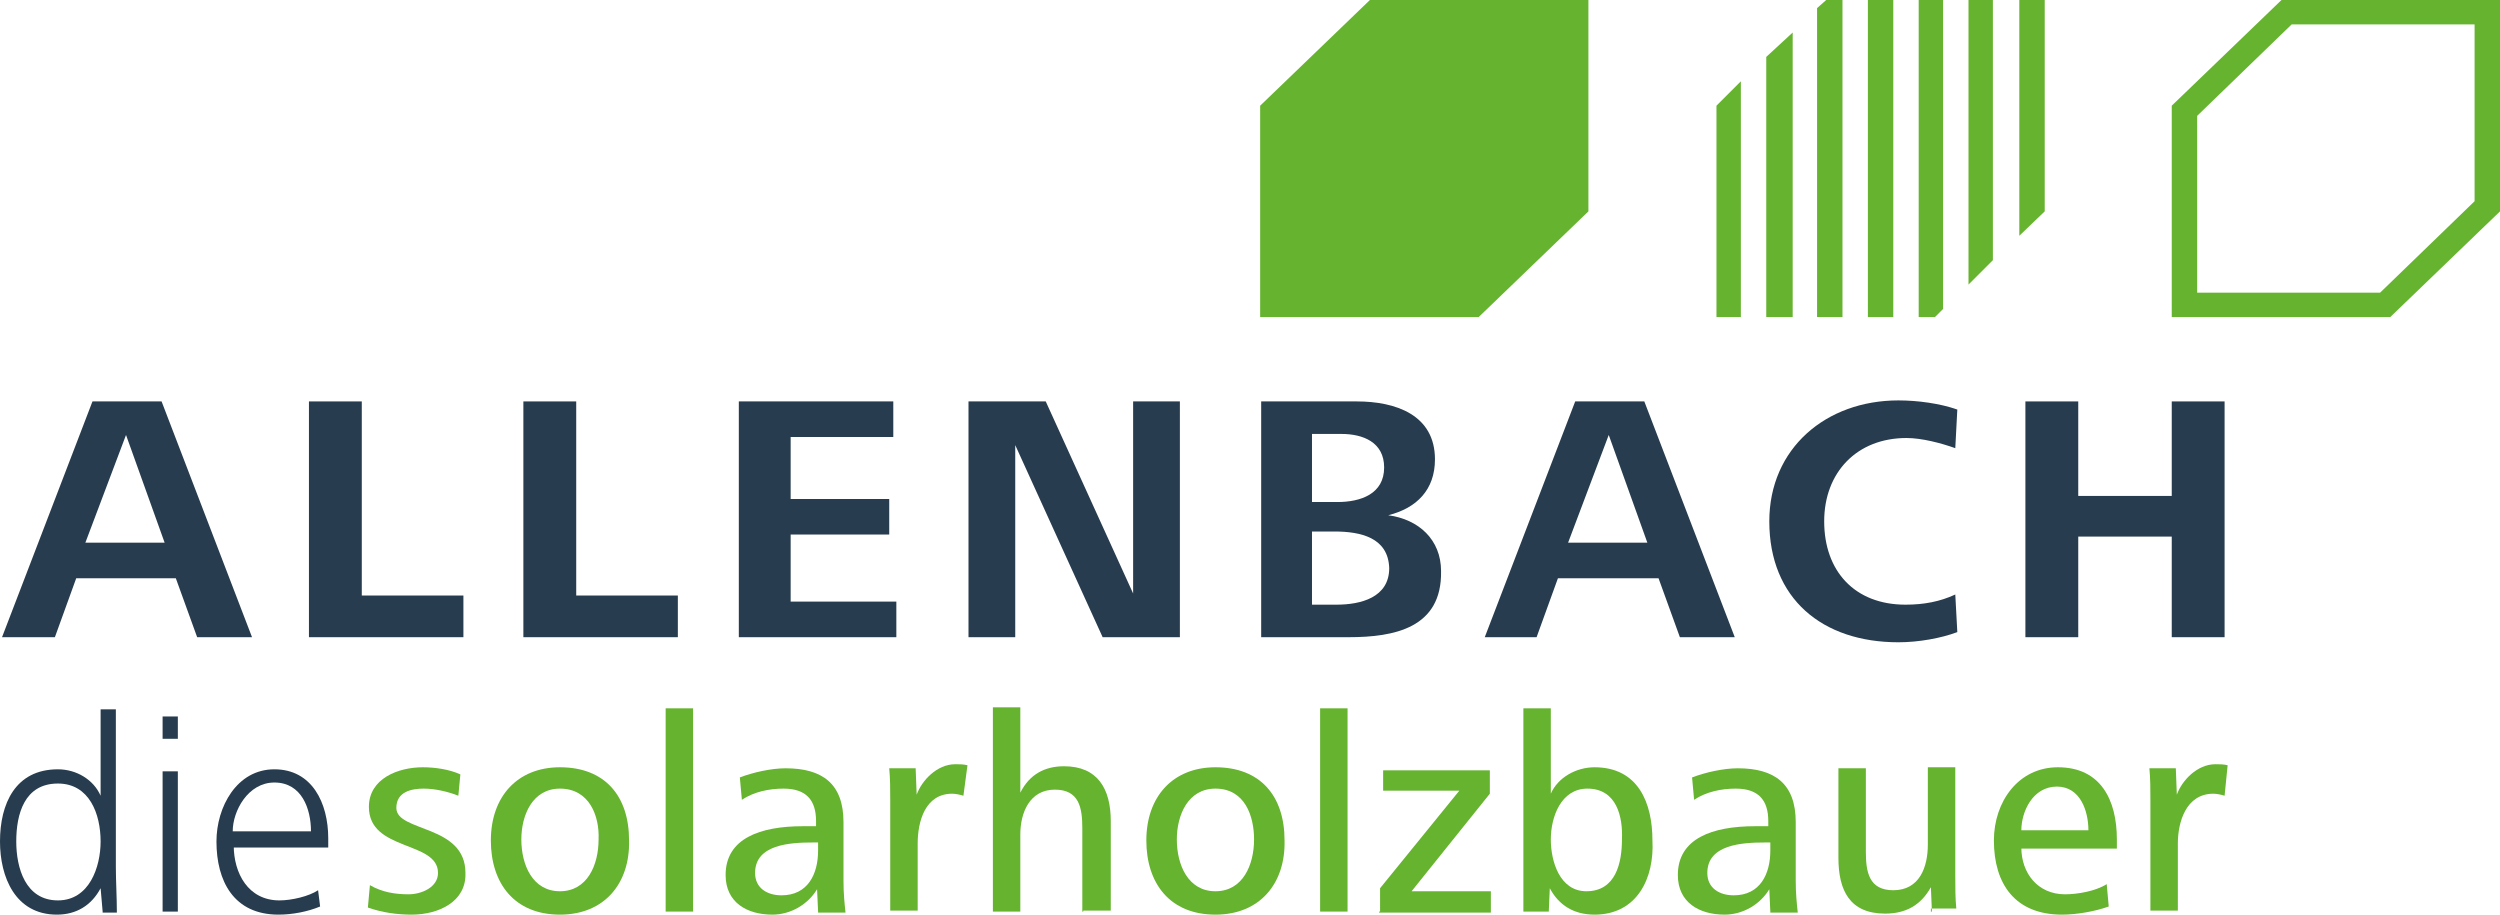 <?xml version="1.0" encoding="utf-8"?>
<!-- Generator: Adobe Illustrator 25.3.1, SVG Export Plug-In . SVG Version: 6.00 Build 0)  -->
<svg version="1.1" id="Ebene_1" xmlns="http://www.w3.org/2000/svg" xmlns:xlink="http://www.w3.org/1999/xlink" x="0px" y="0px"
	 viewBox="0 0 246 90" style="enable-background:new 0 0 246 90;" xml:space="preserve">
<style type="text/css">
	.st0{fill:#65B32E;}
	.st1{fill:#273C4E;}
</style>
<g id="Ebene_1_1_">
</g>
<g id="_x3C_Ebene_x3E_">
	<g>
		<g>
			<polygon class="st0" points="156.3,0 134.8,0 124,10.4 124,31.2 145.5,31.2 145.5,31.2 156.3,20.8 156.3,0 			"/>
			<g>
				<polygon class="st0" points="201.2,0 201.2,0 201.2,20.8 201.2,20.8 201.2,0 				"/>
				<polygon class="st0" points="168.9,31.2 171.4,31.2 171.4,31.2 				"/>
				<polygon class="st0" points="168.9,10.4 168.9,31.2 171.3,31.2 171.3,8 				"/>
				<polygon class="st0" points="173.8,31.2 176.4,31.2 176.4,31.2 				"/>
				<polygon class="st0" points="173.8,5.6 173.8,31.2 176.4,31.2 176.4,3.2 				"/>
				<polygon class="st0" points="178.8,31.2 181.3,31.2 181.3,31.2 				"/>
				<polygon class="st0" points="179.7,0 178.8,0.8 178.8,31.2 181.3,31.2 181.3,0 				"/>
				<polygon class="st0" points="183.8,31.2 186.4,31.2 186.4,31.2 				"/>
				<rect x="183.8" class="st0" width="2.5" height="31.2"/>
				<rect x="189.6" y="30.3" class="st0" width="0" height="1.6"/>
				<polygon class="st0" points="188.8,0 188.8,31.2 190.4,31.2 190.4,31.2 191.2,30.4 191.2,0 				"/>
				<polygon class="st0" points="193.7,0 193.7,28 196.1,25.6 196.1,0 				"/>
				<polygon class="st0" points="198.7,0 198.7,23.2 201.2,20.8 201.2,0 				"/>
			</g>
			<path class="st0" d="M246,0h-21.5l-10.8,10.4v20.8h21.5l0,0L246,20.8V0L246,0L246,0z M243.5,19.8l-9.3,9h-18V11.4l9.3-9h18V19.8z
				"/>
		</g>
		<g>
			<path class="st1" d="M19.4,62.7l-2.1-5.8H7.5l-2.1,5.8H0.2l8.9-23.2h6.8l8.9,23.2H19.4z M12.4,42.8l-4,10.6h7.8L12.4,42.8z"/>
			<path class="st1" d="M30.4,62.7V39.5h5.2v19.1h10v4.1H30.4V62.7z"/>
			<path class="st1" d="M51.5,62.7V39.5h5.2v19.1h10v4.1H51.5V62.7z"/>
			<path class="st1" d="M72.7,62.7V39.5h15.2V43H77.8v6.1h9.7v3.5h-9.7v6.6h10.4v3.5H72.7z"/>
			<path class="st1" d="M108.5,62.7l-8.6-18.9v18.9h-4.6V39.5h7.6l8.6,18.9V39.5h4.6v23.2H108.5z"/>
			<path class="st1" d="M132.7,62.7h-8.6V39.5h9.4c3.8,0,7.7,1.3,7.7,5.7c0,3-1.8,4.8-4.6,5.5c3,0.4,5.2,2.4,5.2,5.5
				C141.9,61.8,137.2,62.7,132.7,62.7z M132,42.7h-2.9v6.7h2.5c2.3,0,4.6-0.8,4.6-3.4C136.2,43.5,134.1,42.7,132,42.7z M131.3,52.3
				h-2.2v7.2h2.4c2.4,0,5.2-0.7,5.2-3.6C136.6,52.9,133.9,52.3,131.3,52.3z"/>
			<path class="st1" d="M165.3,62.7l-2.1-5.8h-9.9l-2.1,5.8h-5.1l8.9-23.2h6.8l8.9,23.2H165.3z M158.3,42.8l-4,10.6h7.8L158.3,42.8z
				"/>
			<path class="st1" d="M186.8,63.2c-7.5,0-12.7-4.3-12.7-11.9c0-7.2,5.6-11.9,12.7-11.9c1.9,0,4.1,0.3,5.8,0.9l-0.2,3.8
				c-1.4-0.5-3.3-1-4.8-1c-4.9,0-8.1,3.4-8.1,8.2c0,4.9,3,8.2,8,8.2c1.8,0,3.4-0.3,4.9-1l0.2,3.7C191,62.8,188.8,63.2,186.8,63.2z"
				/>
			<path class="st1" d="M213.7,62.7v-9.9h-9.2v9.9h-5.2V39.5h5.2v9.3h9.2v-9.3h5.2v23.2H213.7z"/>
		</g>
		<g>
			<path class="st1" d="M10.1,89.7l-0.2-2.3C9,89.1,7.5,90,5.6,90C1.5,90,0,86.3,0,82.8c0-3.7,1.5-7.1,5.7-7.1c1.8,0,3.5,1,4.2,2.6
				v-8.5h1.5v15.5c0,1.4,0.1,3,0.1,4.5h-1.4V89.7z M5.7,77.1c-3.3,0-4.1,3-4.1,5.7c0,2.6,0.9,5.8,4.1,5.8c3.1,0,4.2-3.3,4.2-5.8
				C9.9,80.1,8.8,77.1,5.7,77.1z"/>
			<path class="st1" d="M16,72.7v-2.2h1.5v2.2H16z M16,89.7V75.9h1.5v13.8C17.6,89.7,16,89.7,16,89.7z"/>
			<path class="st1" d="M23,83.2c0,2.7,1.4,5.4,4.5,5.4c1.2,0,2.9-0.4,3.8-1l0.2,1.6c-1.2,0.5-2.7,0.8-4.1,0.8
				c-4.4,0-6.1-3.3-6.1-7.2c0-3.4,2-7.1,5.7-7.1s5.3,3.3,5.3,6.8v0.9H23V83.2z M27,77c-2.6,0-4.1,2.8-4.1,4.8h7.7
				C30.6,79.6,29.7,77,27,77z"/>
			<path class="st0" d="M40.5,90c-1.4,0-2.9-0.2-4.3-0.7l0.2-2.2c1.2,0.7,2.5,0.9,3.8,0.9c1.3,0,2.9-0.7,2.9-2.1
				c0-3.2-6.8-2.1-6.8-6.5c0-2.8,2.9-3.9,5.3-3.9c1.2,0,2.6,0.2,3.7,0.7l-0.2,2.1c-1-0.4-2.3-0.7-3.4-0.7c-1.2,0-2.7,0.3-2.7,1.9
				c0,2.4,6.8,1.6,6.8,6.4C45.9,88.7,43.2,90,40.5,90z"/>
			<path class="st0" d="M55.1,90c-4.5,0-6.8-3.1-6.8-7.3c0-4.3,2.6-7.2,6.8-7.2c4.4,0,6.8,2.8,6.8,7.2C62,86.9,59.5,90,55.1,90z
				 M55.1,77.6c-2.7,0-3.8,2.6-3.8,5c0,2.5,1.1,5.1,3.8,5.1c2.7,0,3.8-2.6,3.8-5.1C59,80.3,58,77.6,55.1,77.6z"/>
			<path class="st0" d="M65.5,89.7v-20h2.7v20H65.5z"/>
			<path class="st0" d="M80.5,89.7l-0.1-2.2C79.5,89,77.8,90,76,90c-2.5,0-4.6-1.2-4.6-3.9c0-3.6,3.4-4.8,7.6-4.8c0.3,0,1,0,1.3,0
				v-0.5c0-2.1-1-3.2-3.2-3.2c-1.4,0-2.9,0.3-4.1,1.1l-0.2-2.2c1.3-0.5,3.1-0.9,4.5-0.9c3.6,0,5.7,1.5,5.7,5.3v5.8
				c0,1.2,0.1,2.2,0.2,3.1H80.5z M80.4,82.9h-0.4c-2.3,0-5.7,0.2-5.7,3c0,1.5,1.2,2.2,2.6,2.2c2.6,0,3.6-2.1,3.6-4.4v-0.8H80.4z"/>
			<path class="st0" d="M94.8,78.3c-0.3-0.1-0.8-0.2-1.1-0.2c-2.7,0-3.4,2.8-3.4,4.9v6.6h-2.7V78.8c0-1.1,0-2.2-0.1-3.2h2.6l0.1,2.6
				c0.5-1.4,2-3,3.8-3c0.4,0,0.8,0,1.2,0.1L94.8,78.3z"/>
			<path class="st0" d="M106.5,89.7v-8.2c0-2-0.3-3.8-2.7-3.8c-2.5,0-3.4,2.3-3.4,4.4v7.6h-2.7V69.6h2.7v8.4
				c0.9-1.8,2.4-2.6,4.3-2.6c3.3,0,4.6,2.2,4.6,5.4v8.8h-2.7V89.7z"/>
			<path class="st0" d="M119.6,90c-4.5,0-6.8-3.1-6.8-7.3c0-4.3,2.6-7.2,6.8-7.2c4.4,0,6.8,2.8,6.8,7.2C126.5,86.9,124,90,119.6,90z
				 M119.6,77.6c-2.7,0-3.8,2.6-3.8,5c0,2.5,1.1,5.1,3.8,5.1s3.8-2.6,3.8-5.1C123.4,80.3,122.5,77.6,119.6,77.6z"/>
			<path class="st0" d="M129.9,89.7v-20h2.7v20H129.9z"/>
			<path class="st0" d="M135.8,89.7v-2.3l7.8-9.6h-7.5v-2h10.5v2.3l-7.7,9.6h7.8v2.1h-11V89.7z"/>
			<path class="st0" d="M156.9,90c-2,0-3.5-0.9-4.4-2.6l-0.1,2.3h-2.5v-20h2.7v8.4c0.7-1.6,2.5-2.6,4.3-2.6c4.3,0,5.7,3.5,5.7,7.2
				C162.8,86.4,161.1,90,156.9,90z M156.2,77.6c-2.6,0-3.6,2.8-3.6,5s0.9,5.1,3.5,5.1c2.9,0,3.5-2.8,3.5-5.1
				C159.7,80.4,159.1,77.6,156.2,77.6z"/>
			<path class="st0" d="M174.2,89.7l-0.1-2.2c-0.9,1.5-2.6,2.5-4.4,2.5c-2.5,0-4.6-1.2-4.6-3.9c0-3.6,3.4-4.8,7.6-4.8
				c0.3,0,1,0,1.3,0v-0.5c0-2.1-1-3.2-3.2-3.2c-1.4,0-2.9,0.3-4.1,1.1l-0.2-2.2c1.3-0.5,3.1-0.9,4.5-0.9c3.6,0,5.7,1.5,5.7,5.3v5.8
				c0,1.2,0.1,2.2,0.2,3.1H174.2z M174.1,82.9h-0.4c-2.3,0-5.7,0.2-5.7,3c0,1.5,1.2,2.2,2.6,2.2c2.6,0,3.6-2.1,3.6-4.4v-0.8H174.1z"
				/>
			<path class="st0" d="M190.1,89.7l-0.1-2.4c-1,1.8-2.5,2.6-4.5,2.6c-3.5,0-4.6-2.3-4.6-5.5v-8.8h2.7v8.2c0,2,0.3,3.8,2.7,3.8
				c2.6,0,3.4-2.3,3.4-4.5v-7.6h2.7v10.7c0,1.1,0,2.2,0.1,3.2h-2.5V89.7z"/>
			<path class="st0" d="M198.9,83.4c0,2.5,1.6,4.6,4.3,4.6c1.2,0,3-0.3,4.1-1l0.2,2.2c-1.4,0.5-3.2,0.8-4.6,0.8
				c-4.6,0-6.7-3-6.7-7.3c0-3.8,2.4-7.2,6.3-7.2c4.2,0,5.8,3.2,5.8,7.1v0.9H198.9z M202.4,77.4c-2.4,0-3.5,2.5-3.5,4.3h6.6
				C205.5,79.8,204.7,77.4,202.4,77.4z"/>
			<path class="st0" d="M218.9,78.3c-0.3-0.1-0.8-0.2-1.1-0.2c-2.7,0-3.5,2.8-3.5,4.9v6.6h-2.7V78.8c0-1.1,0-2.2-0.1-3.2h2.6
				l0.1,2.6c0.5-1.4,2-3,3.8-3c0.4,0,0.8,0,1.2,0.1L218.9,78.3z"/>
		</g>
	</g>
</g>
</svg>
